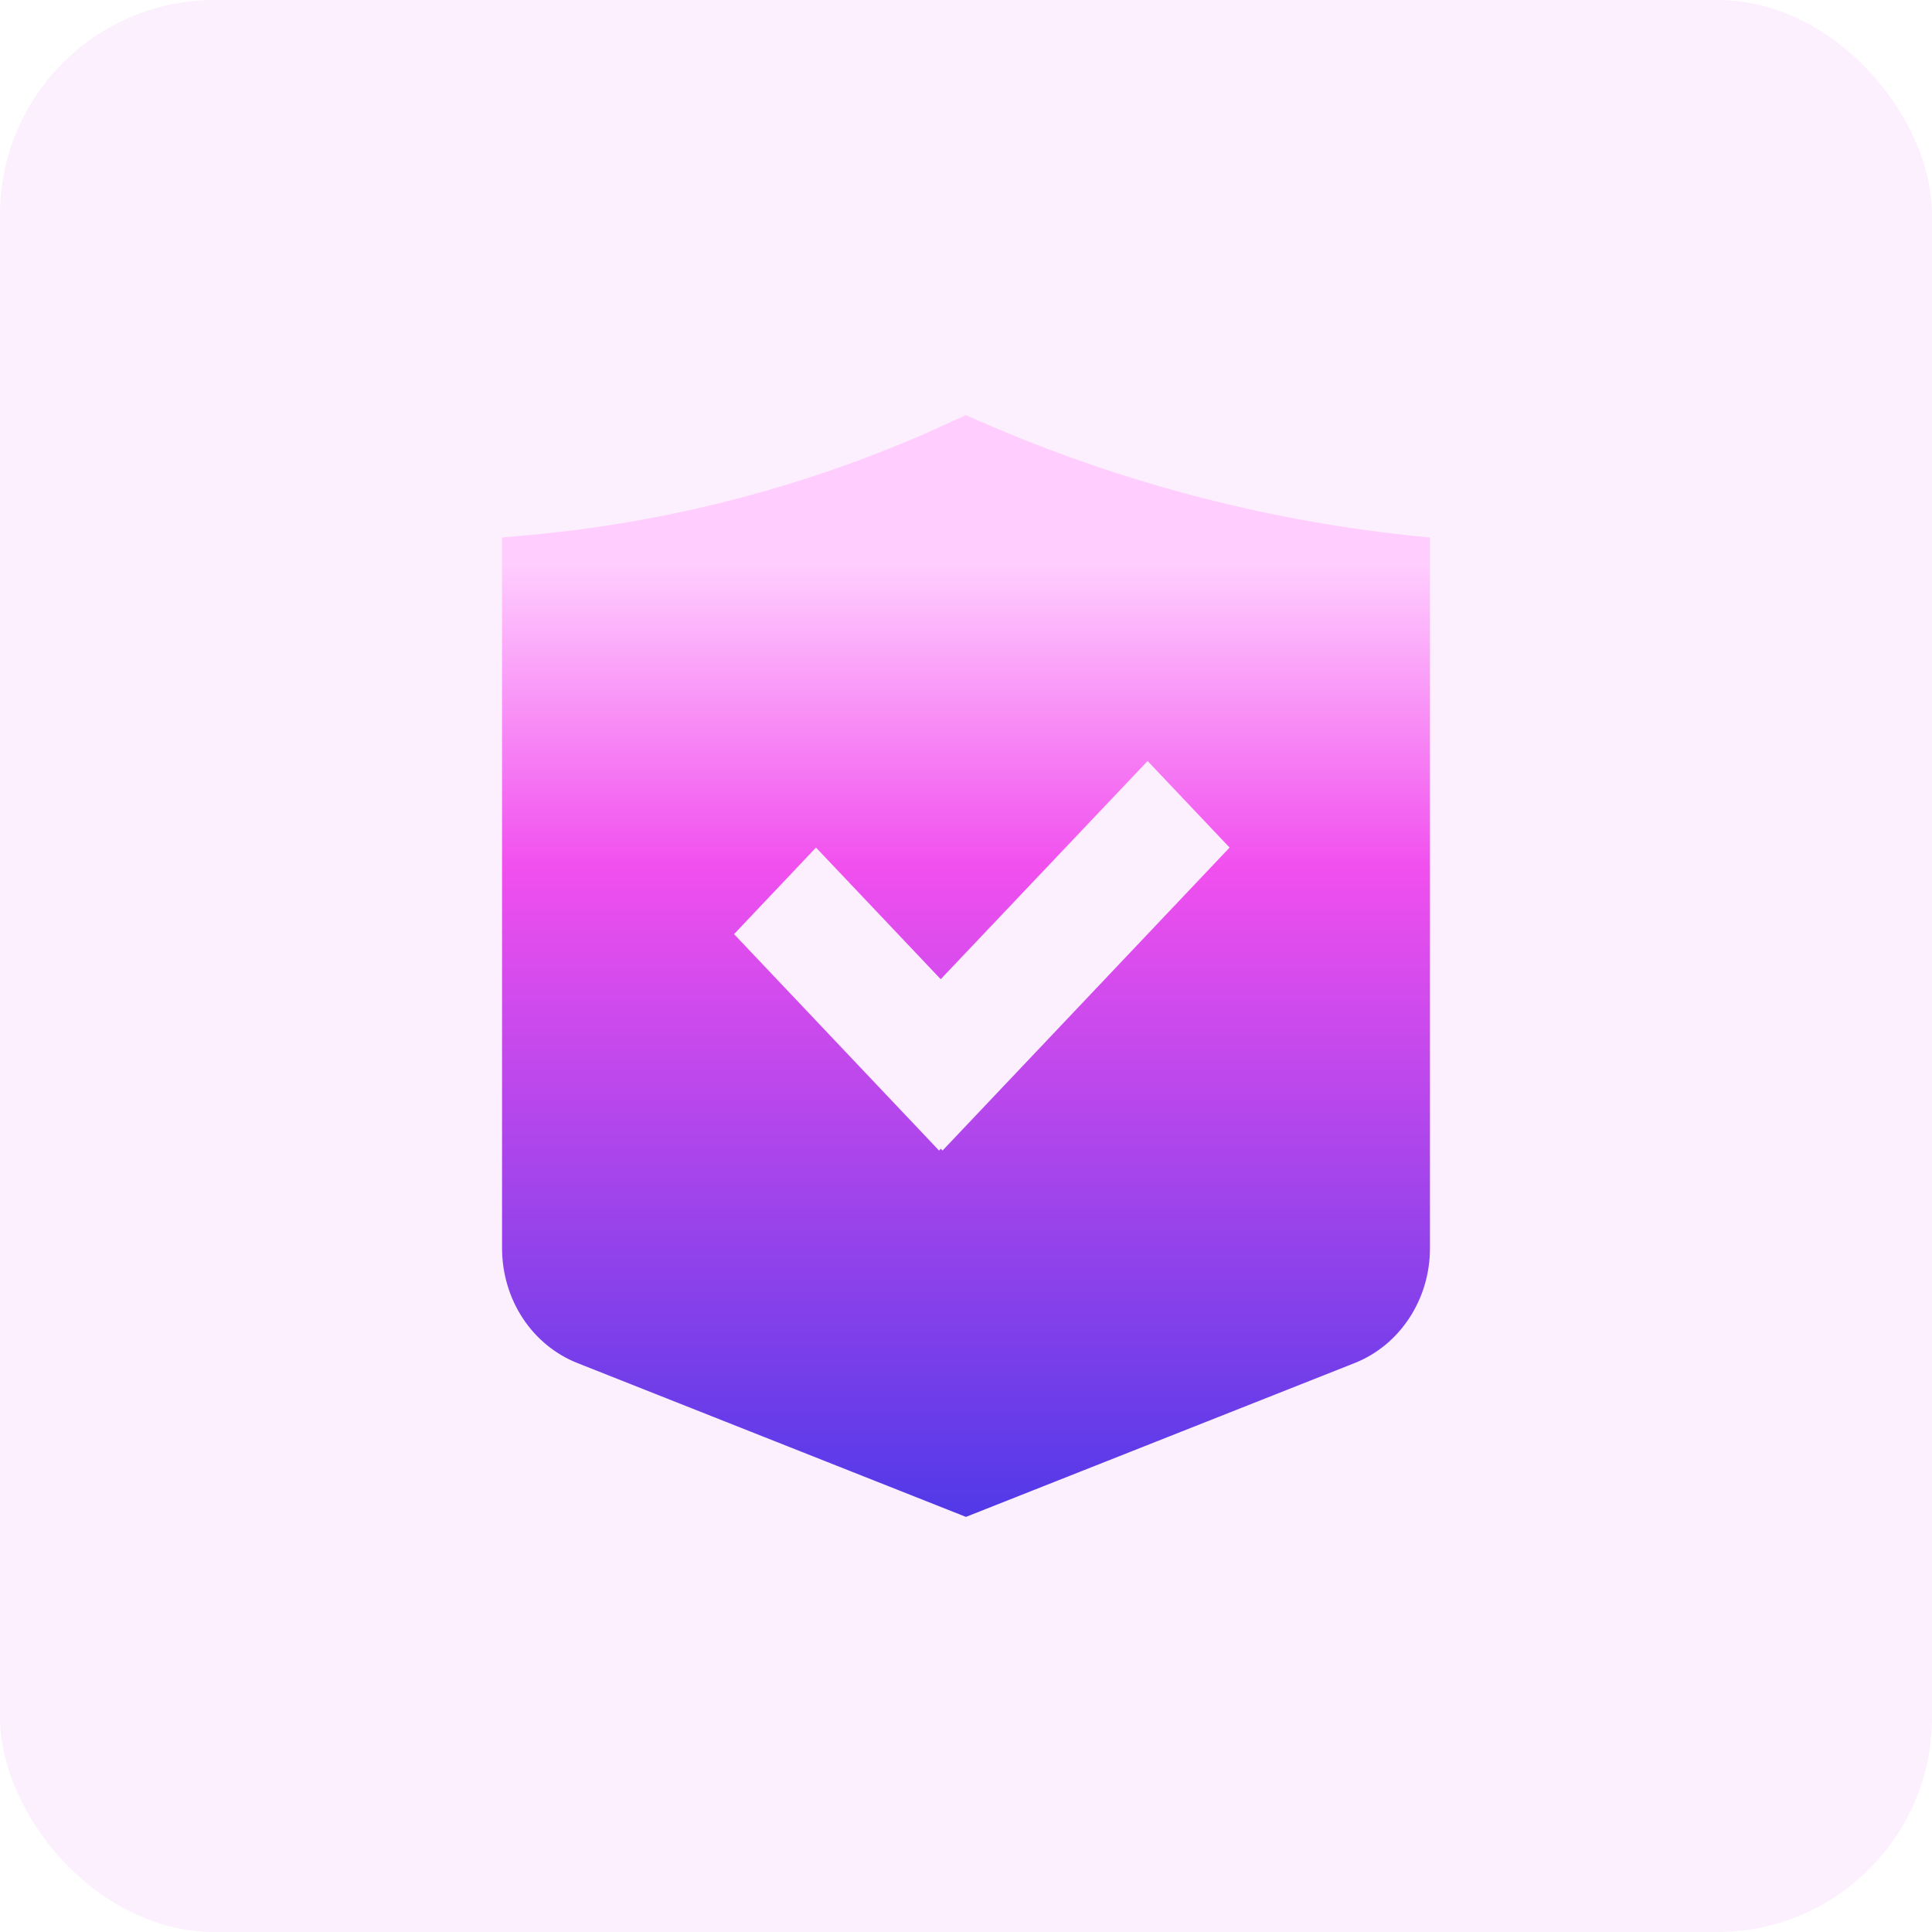 <svg width="36" height="36" viewBox="0 0 36 36" fill="none" xmlns="http://www.w3.org/2000/svg">
<rect opacity="0.08" width="36" height="36" rx="4" fill="#D63CF7"/>
<path d="M17.999 7.735C20.726 8.961 23.618 9.728 26.57 10.008L26.645 10.015V23.263C26.645 24.212 26.085 25.064 25.243 25.398L17.999 28.265L10.758 25.398C10.346 25.235 9.991 24.943 9.74 24.562C9.49 24.18 9.356 23.727 9.355 23.263V10.015L9.866 9.969C12.42 9.738 14.926 9.093 17.294 8.056L17.999 7.735ZM21.384 14.18L17.529 18.246L15.205 15.793L13.678 17.406L17.498 21.439L17.531 21.405L17.563 21.439L22.912 15.793L21.384 14.18Z" fill="url(#paint0_linear_340_810)"/>
<defs>
<linearGradient id="paint0_linear_340_810" x1="18" y1="7.735" x2="18" y2="28.265" gradientUnits="userSpaceOnUse">
<stop offset="0.136" stop-color="#FFCDFE"/>
<stop offset="0.411" stop-color="#F14FEE"/>
<stop offset="1" stop-color="#5139E8"/>
</linearGradient>
</defs>
</svg>

